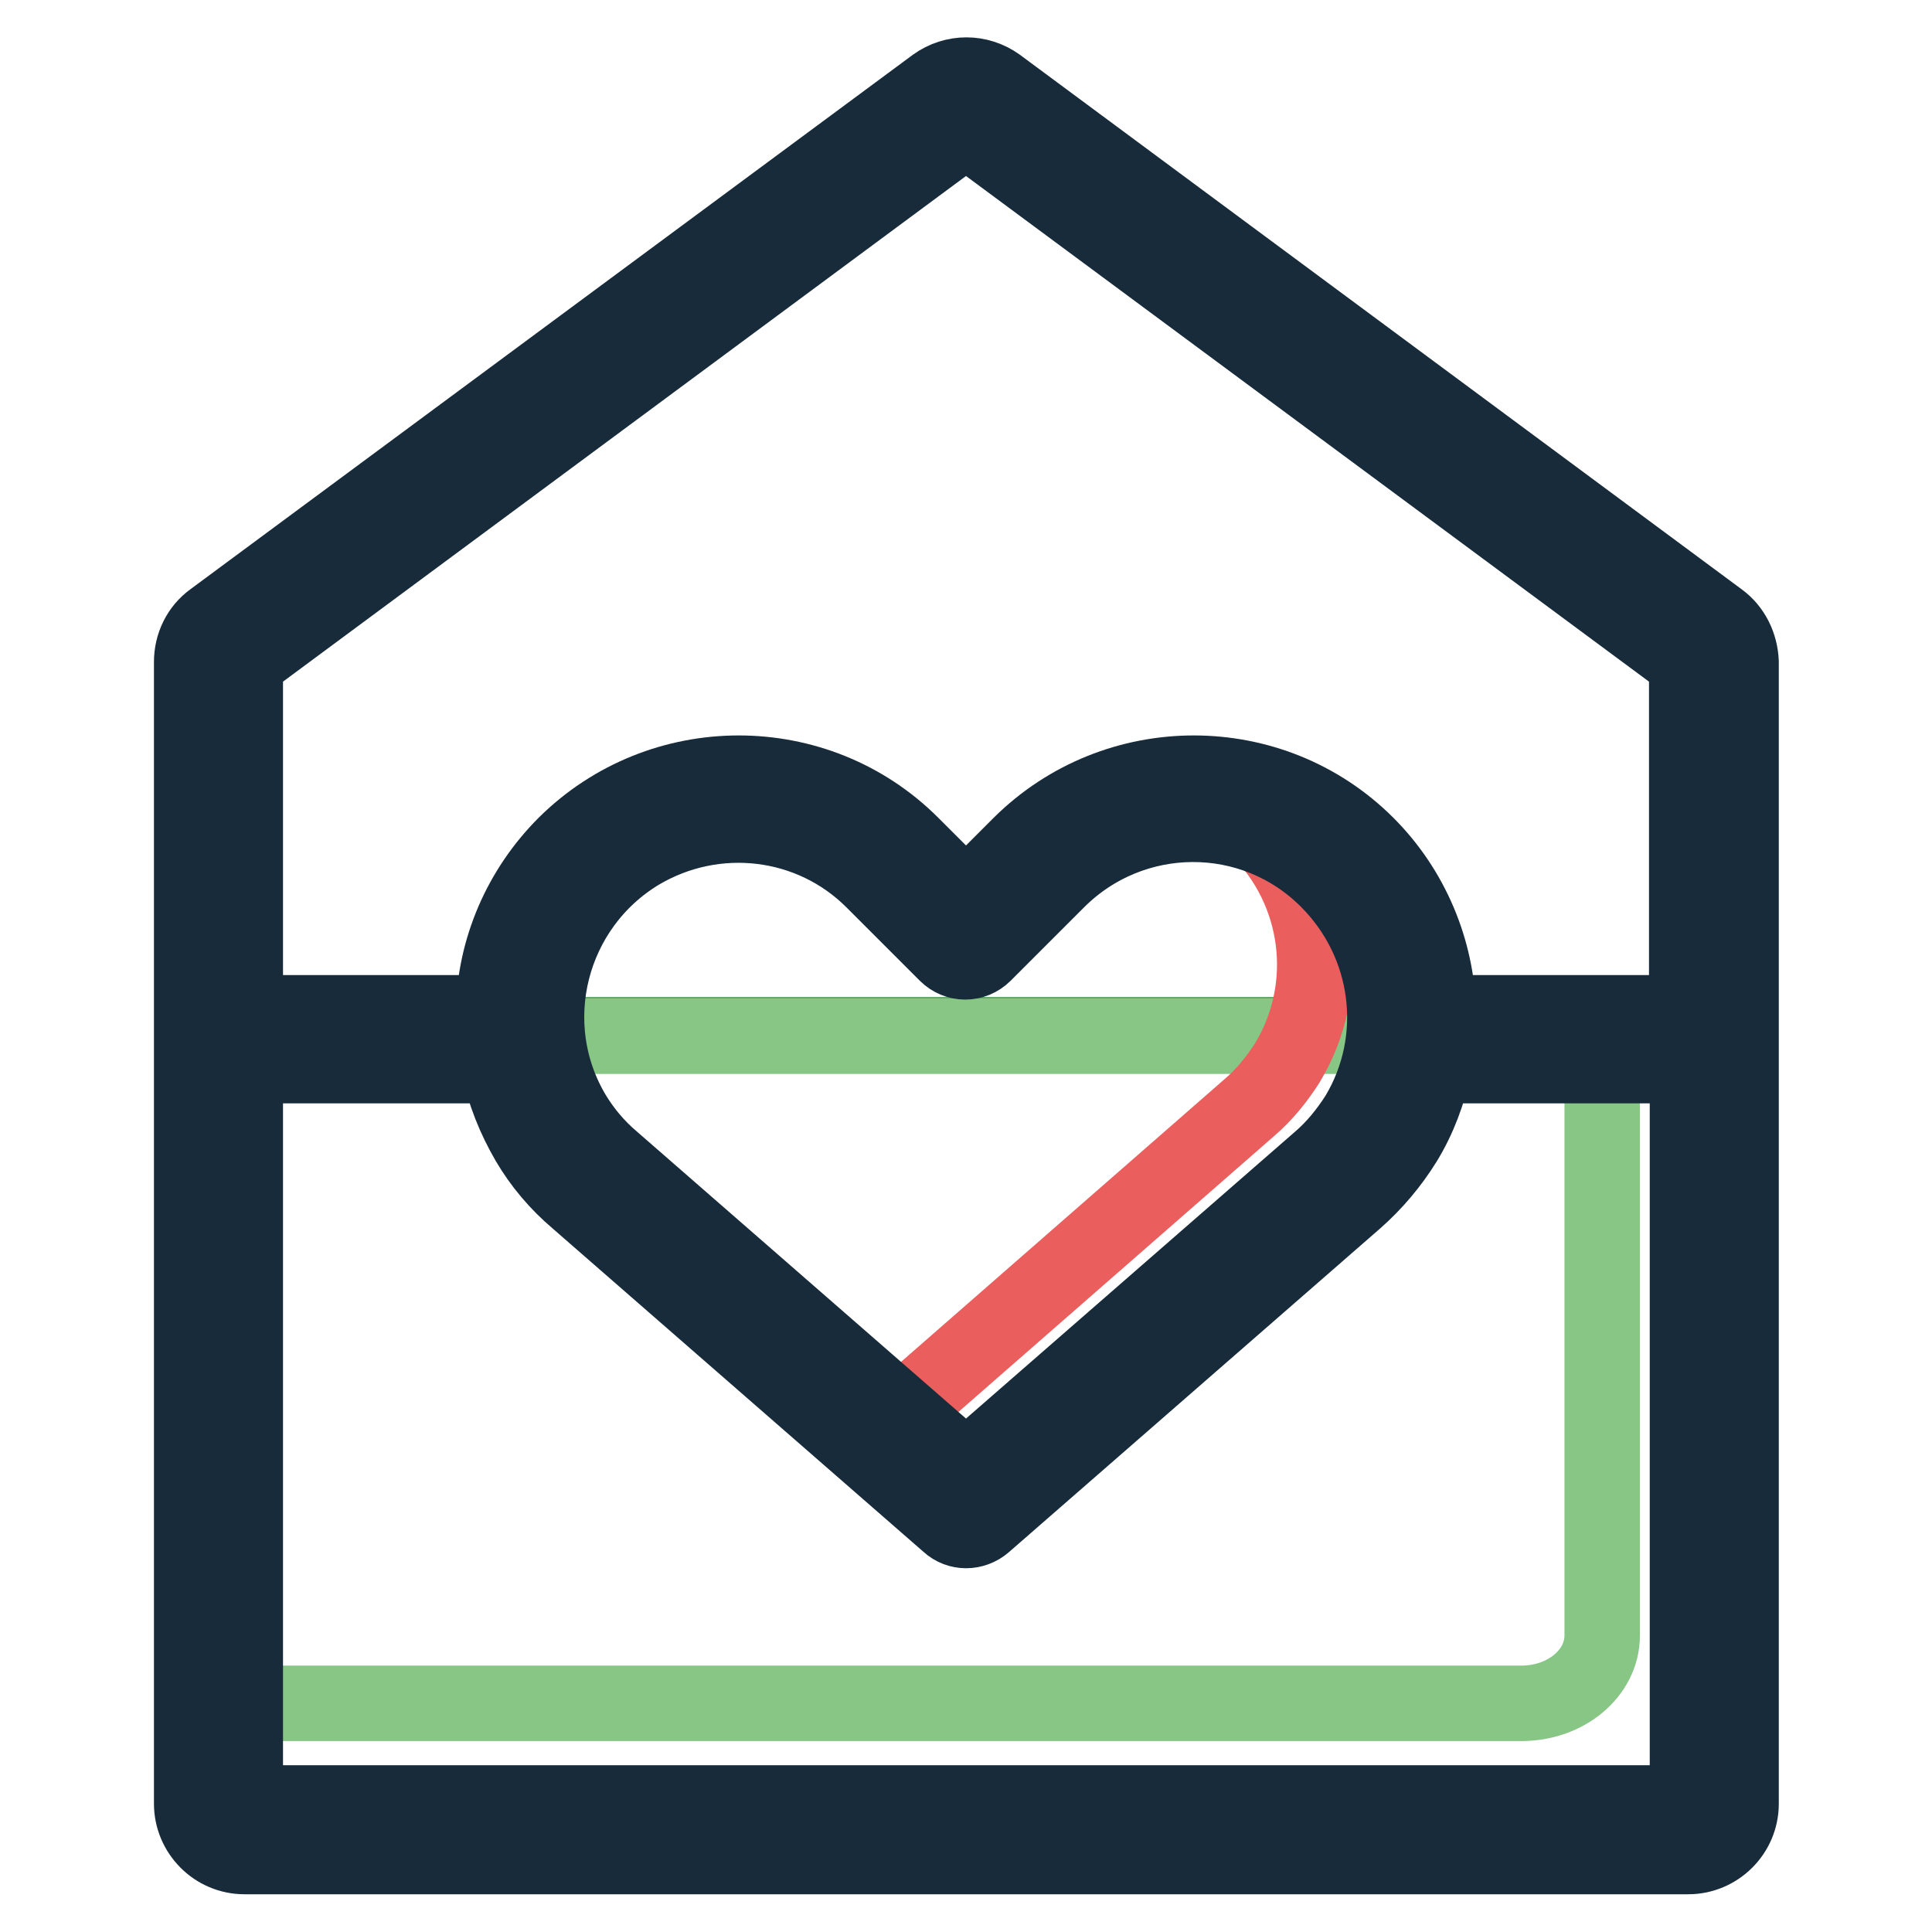 <?xml version="1.0" encoding="utf-8"?>
<!-- Svg Vector Icons : http://www.onlinewebfonts.com/icon -->
<!DOCTYPE svg PUBLIC "-//W3C//DTD SVG 1.1//EN" "http://www.w3.org/Graphics/SVG/1.1/DTD/svg11.dtd">
<svg version="1.1" xmlns="http://www.w3.org/2000/svg" xmlns:xlink="http://www.w3.org/1999/xlink" x="0px" y="0px" viewBox="0 0 256 256" enable-background="new 0 0 256 256" xml:space="preserve">
<g> <path stroke-width="10" fill-opacity="0" stroke="#b9dcb3"  d="M27.3,87.2l101.2-73.3l98.1,73.3v153.6H29.1L27.3,87.2z"/> <path stroke-width="10" fill-opacity="0" stroke="#5da65d"  d="M29.8,137.1h195.4v105.1H30.9L29.8,137.1L29.8,137.1z"/> <path stroke-width="10" fill-opacity="0" stroke="#87c685"  d="M31.2,137.3h181.1v79.4c0,5-4.8,9-10.7,9H32.2L31.2,137.3z"/> <path stroke-width="10" fill-opacity="0" stroke="#dd4f4f"  d="M128.6,124.7l16.6-15.9c0,0,24.4-7.8,34.3,7.8c9.9,15.6,4.6,31.5,4.6,31.5l-54.9,49.6L78,155.1 c0,0-15.9-20.9-2.8-39.6c13.1-18.8,36.5-6.4,36.5-6.4L128.6,124.7z"/> <path stroke-width="10" fill-opacity="0" stroke="#ea5e5d"  d="M170.6,140.8c-1.4,2.2-3.1,4.3-5.1,6l-46.8,40.9l-46.9-40.9c-2.1-1.8-8.9-19.7,4.4-33.3 c23.6-23.9,50.8,9.4,50.8,9.4s14.6-15.1,23-17.3c6.5-1.7,11.9-0.6,16.7,4.2C175,118.1,176.6,130.8,170.6,140.8z"/> <path stroke-width="10" fill-opacity="0" stroke="#172b3a"  d="M227.8,82.1l-95.6-70.8c-2.5-1.8-5.8-1.8-8.3,0L28.2,82.1c-1.8,1.3-2.8,3.4-2.8,5.6V239c0,3.8,3.1,7,7,7 c0,0,0,0,0,0h191.3c3.8,0,7-3.1,7-7l0,0V87.7C230.6,85.5,229.6,83.4,227.8,82.1z M179.9,147.8c-1.4,2.2-3.1,4.3-5.1,6L128,194.6 l-46.9-40.9c-2-1.7-3.7-3.7-5.1-6c-7.2-12-3.2-27.6,8.8-34.8c10-5.9,22.7-4.4,30.9,3.8l9.7,9.7c1.4,1.4,3.6,1.4,5,0l9.7-9.7 c9.9-9.9,25.9-10,35.8-0.1C184.3,125,185.9,137.8,179.9,147.8z M32.5,238.9v-97.7h33.6c0.7,3.6,2.1,7,3.9,10.1 c1.7,2.9,3.9,5.5,6.5,7.7l49.2,42.9c1.3,1.2,3.3,1.2,4.7,0l49.2-42.9c2.5-2.2,4.7-4.8,6.5-7.7c1.9-3.1,3.2-6.6,3.9-10.1h33.6v97.7 H32.5z M128,17.1l95.5,70.7v46.4h-32.9c-0.2-8.4-3.6-16.4-9.5-22.3c-12.6-12.6-33.2-12.6-45.9,0l-7.2,7.2l-7.2-7.2 c-12.6-12.6-33.2-12.6-45.9,0c-5.9,5.9-9.4,13.9-9.5,22.3H32.5V87.8L128,17.1z"/></g>
</svg>
